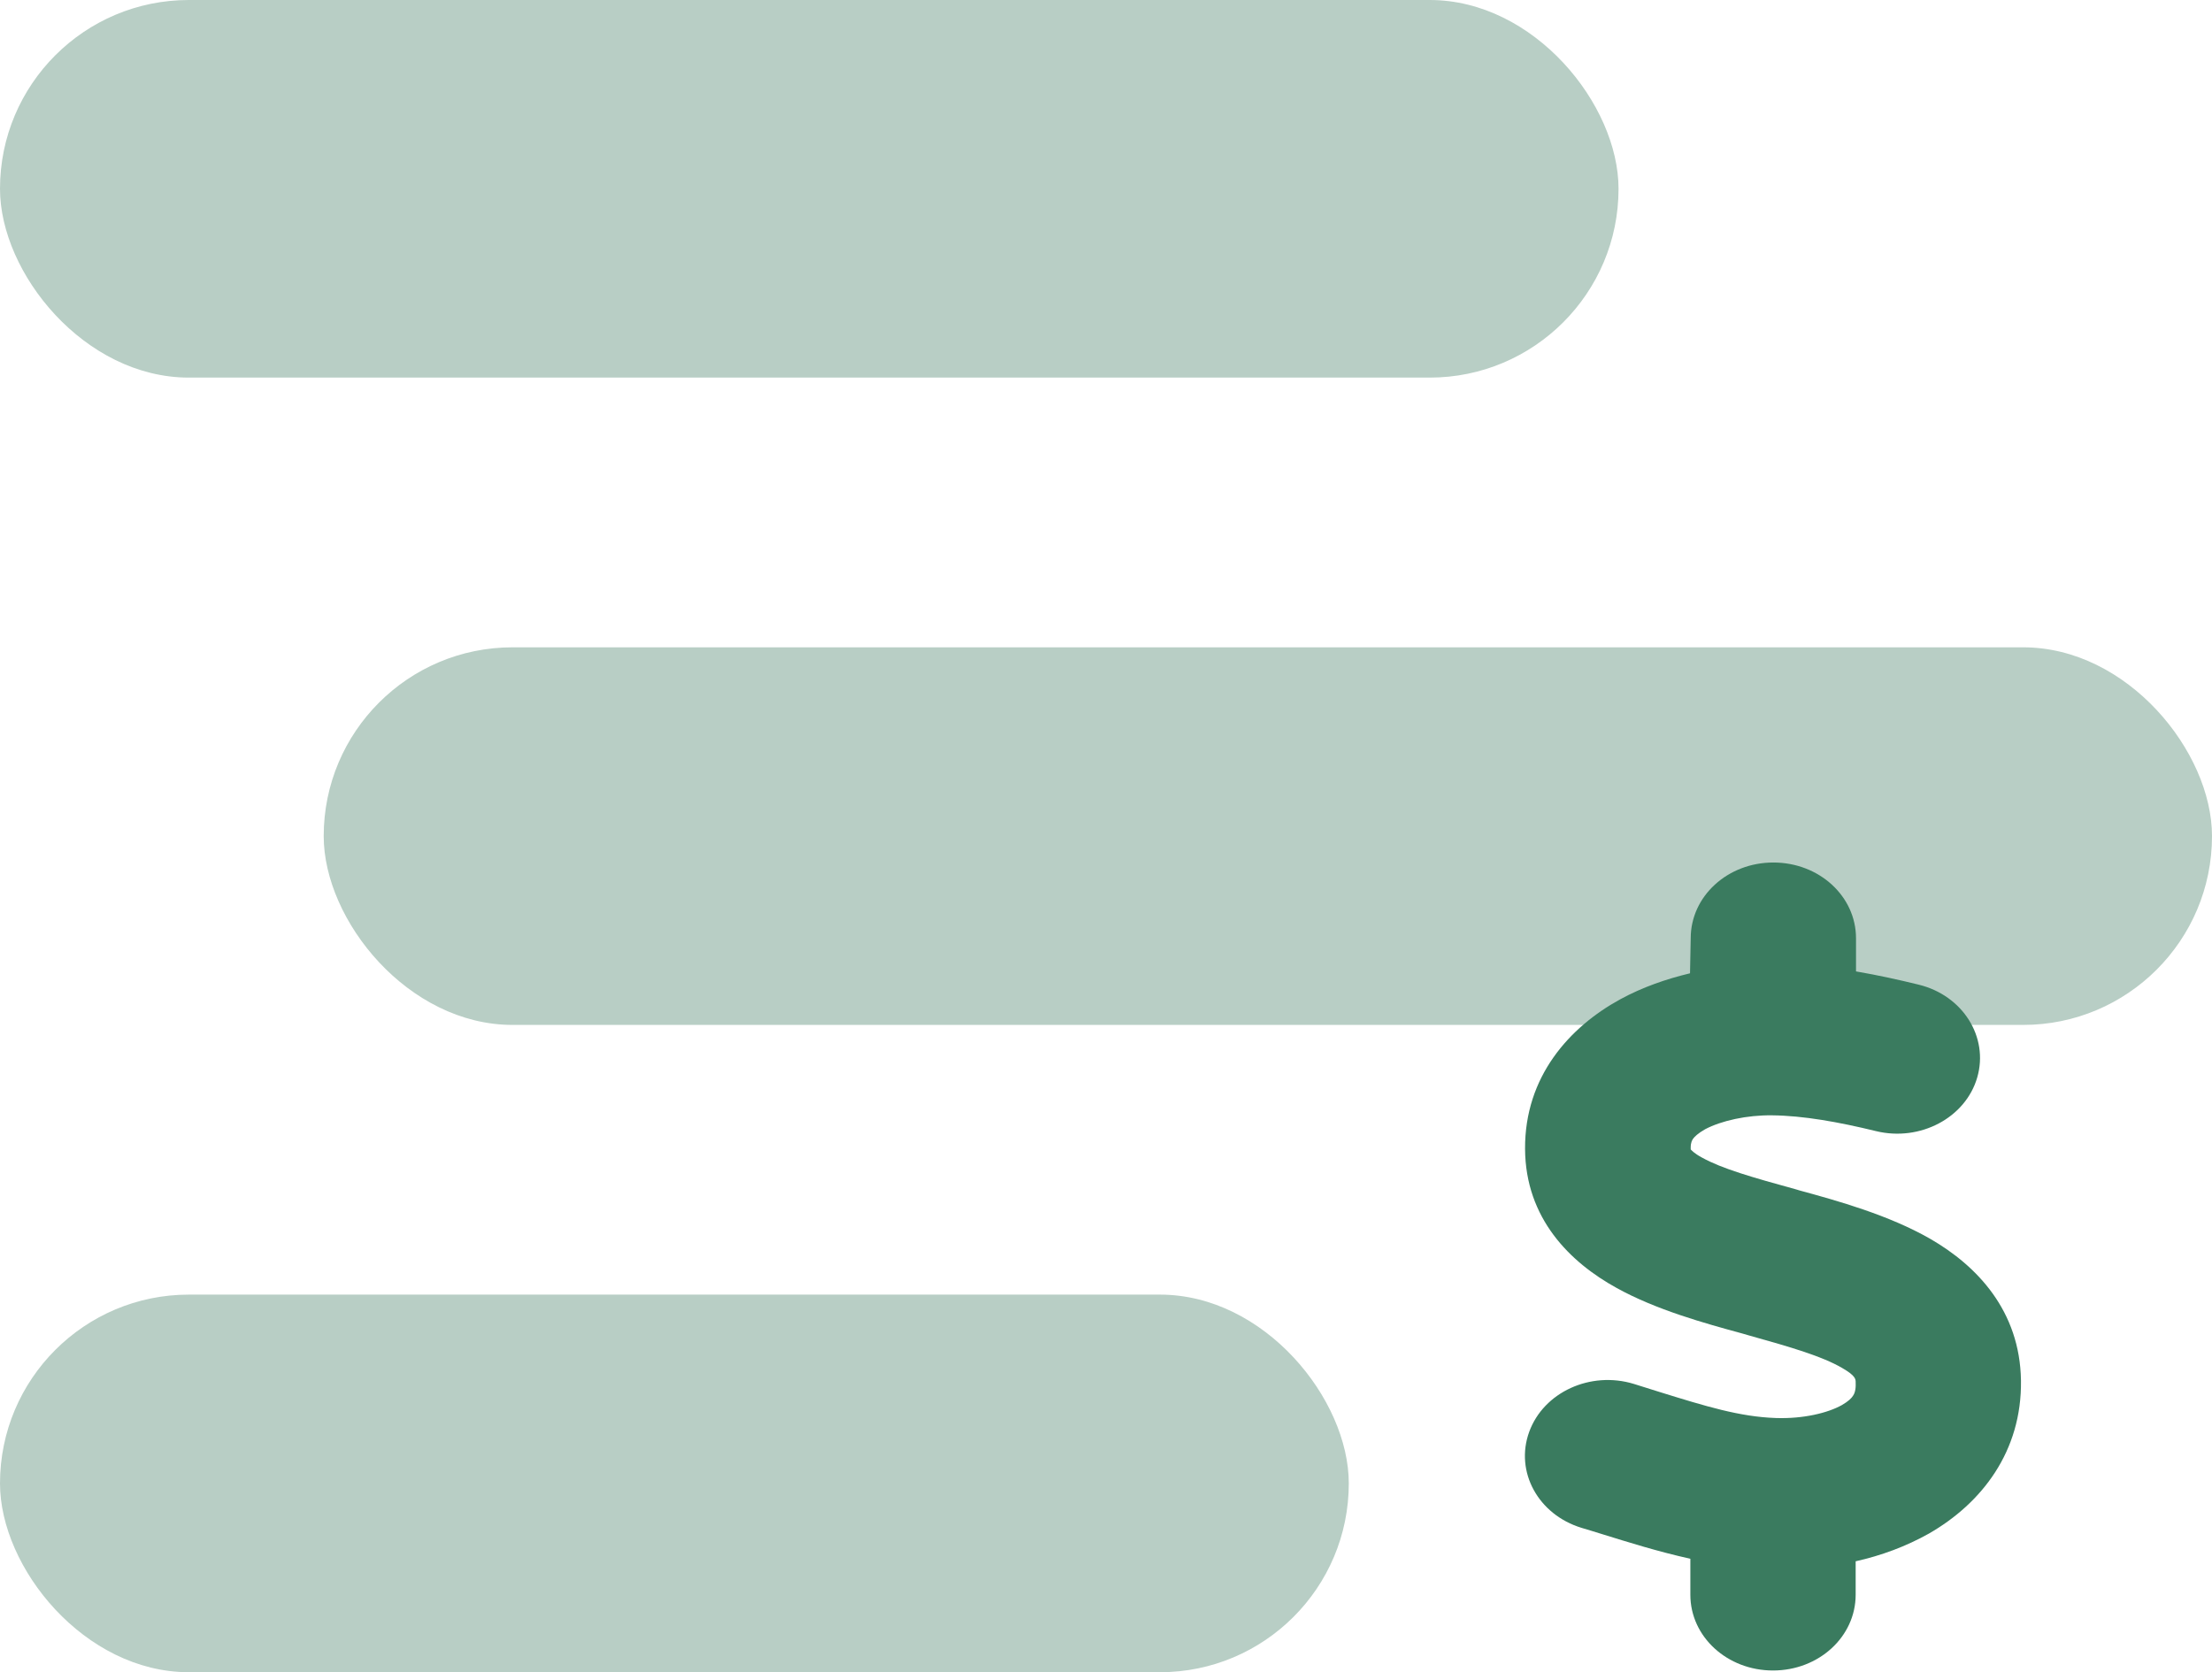 <?xml version="1.0" encoding="UTF-8" standalone="no"?>
<svg xmlns="http://www.w3.org/2000/svg" xmlns:svg="http://www.w3.org/2000/svg" viewBox="0 0 198.387 150" version="1.1" id="svg3" width="198.387" height="150">
  <defs id="defs3"></defs>
  <rect x="0" y="0" width="145.161" height="33.871" rx="16.935" fill="#b8cec5" id="rect1" style="stroke-width:1.21"></rect>
  <rect x="29.032" y="58.065" width="169.355" height="33.871" rx="16.935" fill="#b8cec5" id="rect2" style="stroke-width:1.21"></rect>
  <rect x="0" y="116.129" width="120.968" height="33.871" rx="16.935" fill="#b8cec5" id="rect3" style="stroke-width:1.21"></rect>
  <path class="fa-primary" fill="#3a7b5f" d="m 159.047,77.368 c 4.108,0 7.413,3.029 7.413,6.795 v 2.973 c 1.977,0.34 3.892,0.764 5.621,1.189 3.954,0.963 6.301,4.7 5.251,8.324 -1.05,3.624 -5.127,5.776 -9.081,4.813 -3.367,-0.821 -6.517,-1.387 -9.328,-1.416 -2.255,-0.028 -4.54,0.481 -5.992,1.246 -0.649,0.368 -0.957,0.679 -1.081,0.849 -0.092,0.142 -0.216,0.34 -0.216,0.793 0,0.085 0,0.142 0,0.17 0.062,0.057 0.278,0.34 1.019,0.736 1.791,0.991 4.448,1.755 8.463,2.859 l 0.278,0.085 c 0,0 0,0 0,0 3.428,0.934 8,2.208 11.706,4.332 4.232,2.435 8.062,6.483 8.154,12.712 0.092,6.37 -3.521,11.013 -8.247,13.731 -2.069,1.161 -4.293,1.982 -6.579,2.491 v 3.001 c 0,3.765 -3.305,6.795 -7.413,6.795 -4.108,0 -7.413,-3.029 -7.413,-6.795 v -3.227 c -2.934,-0.651 -5.621,-1.501 -7.907,-2.208 -0.649,-0.198 -1.266,-0.396 -1.853,-0.566 -3.892,-1.189 -5.992,-5.039 -4.695,-8.607 1.297,-3.567 5.498,-5.492 9.39,-4.303 0.803,0.255 1.544,0.481 2.255,0.708 4.201,1.302 7.228,2.237 10.471,2.35 2.471,0.085 4.664,-0.453 5.93,-1.161 0.587,-0.34 0.865,-0.623 0.988,-0.821 0.124,-0.17 0.278,-0.51 0.247,-1.161 v -0.057 c 0,-0.283 0,-0.595 -1.235,-1.302 -1.761,-1.019 -4.417,-1.812 -8.37,-2.916 l -0.587,-0.17 c -3.336,-0.906 -7.722,-2.123 -11.243,-4.077 -4.17,-2.293 -8.185,-6.229 -8.216,-12.485 -0.031,-6.483 3.984,-10.928 8.556,-13.42 1.977,-1.076 4.108,-1.812 6.239,-2.322 l 0.062,-3.143 c 0,-3.765 3.305,-6.795 7.413,-6.795 z" id="path2" style="stroke-width:0.296"></path>
</svg>
